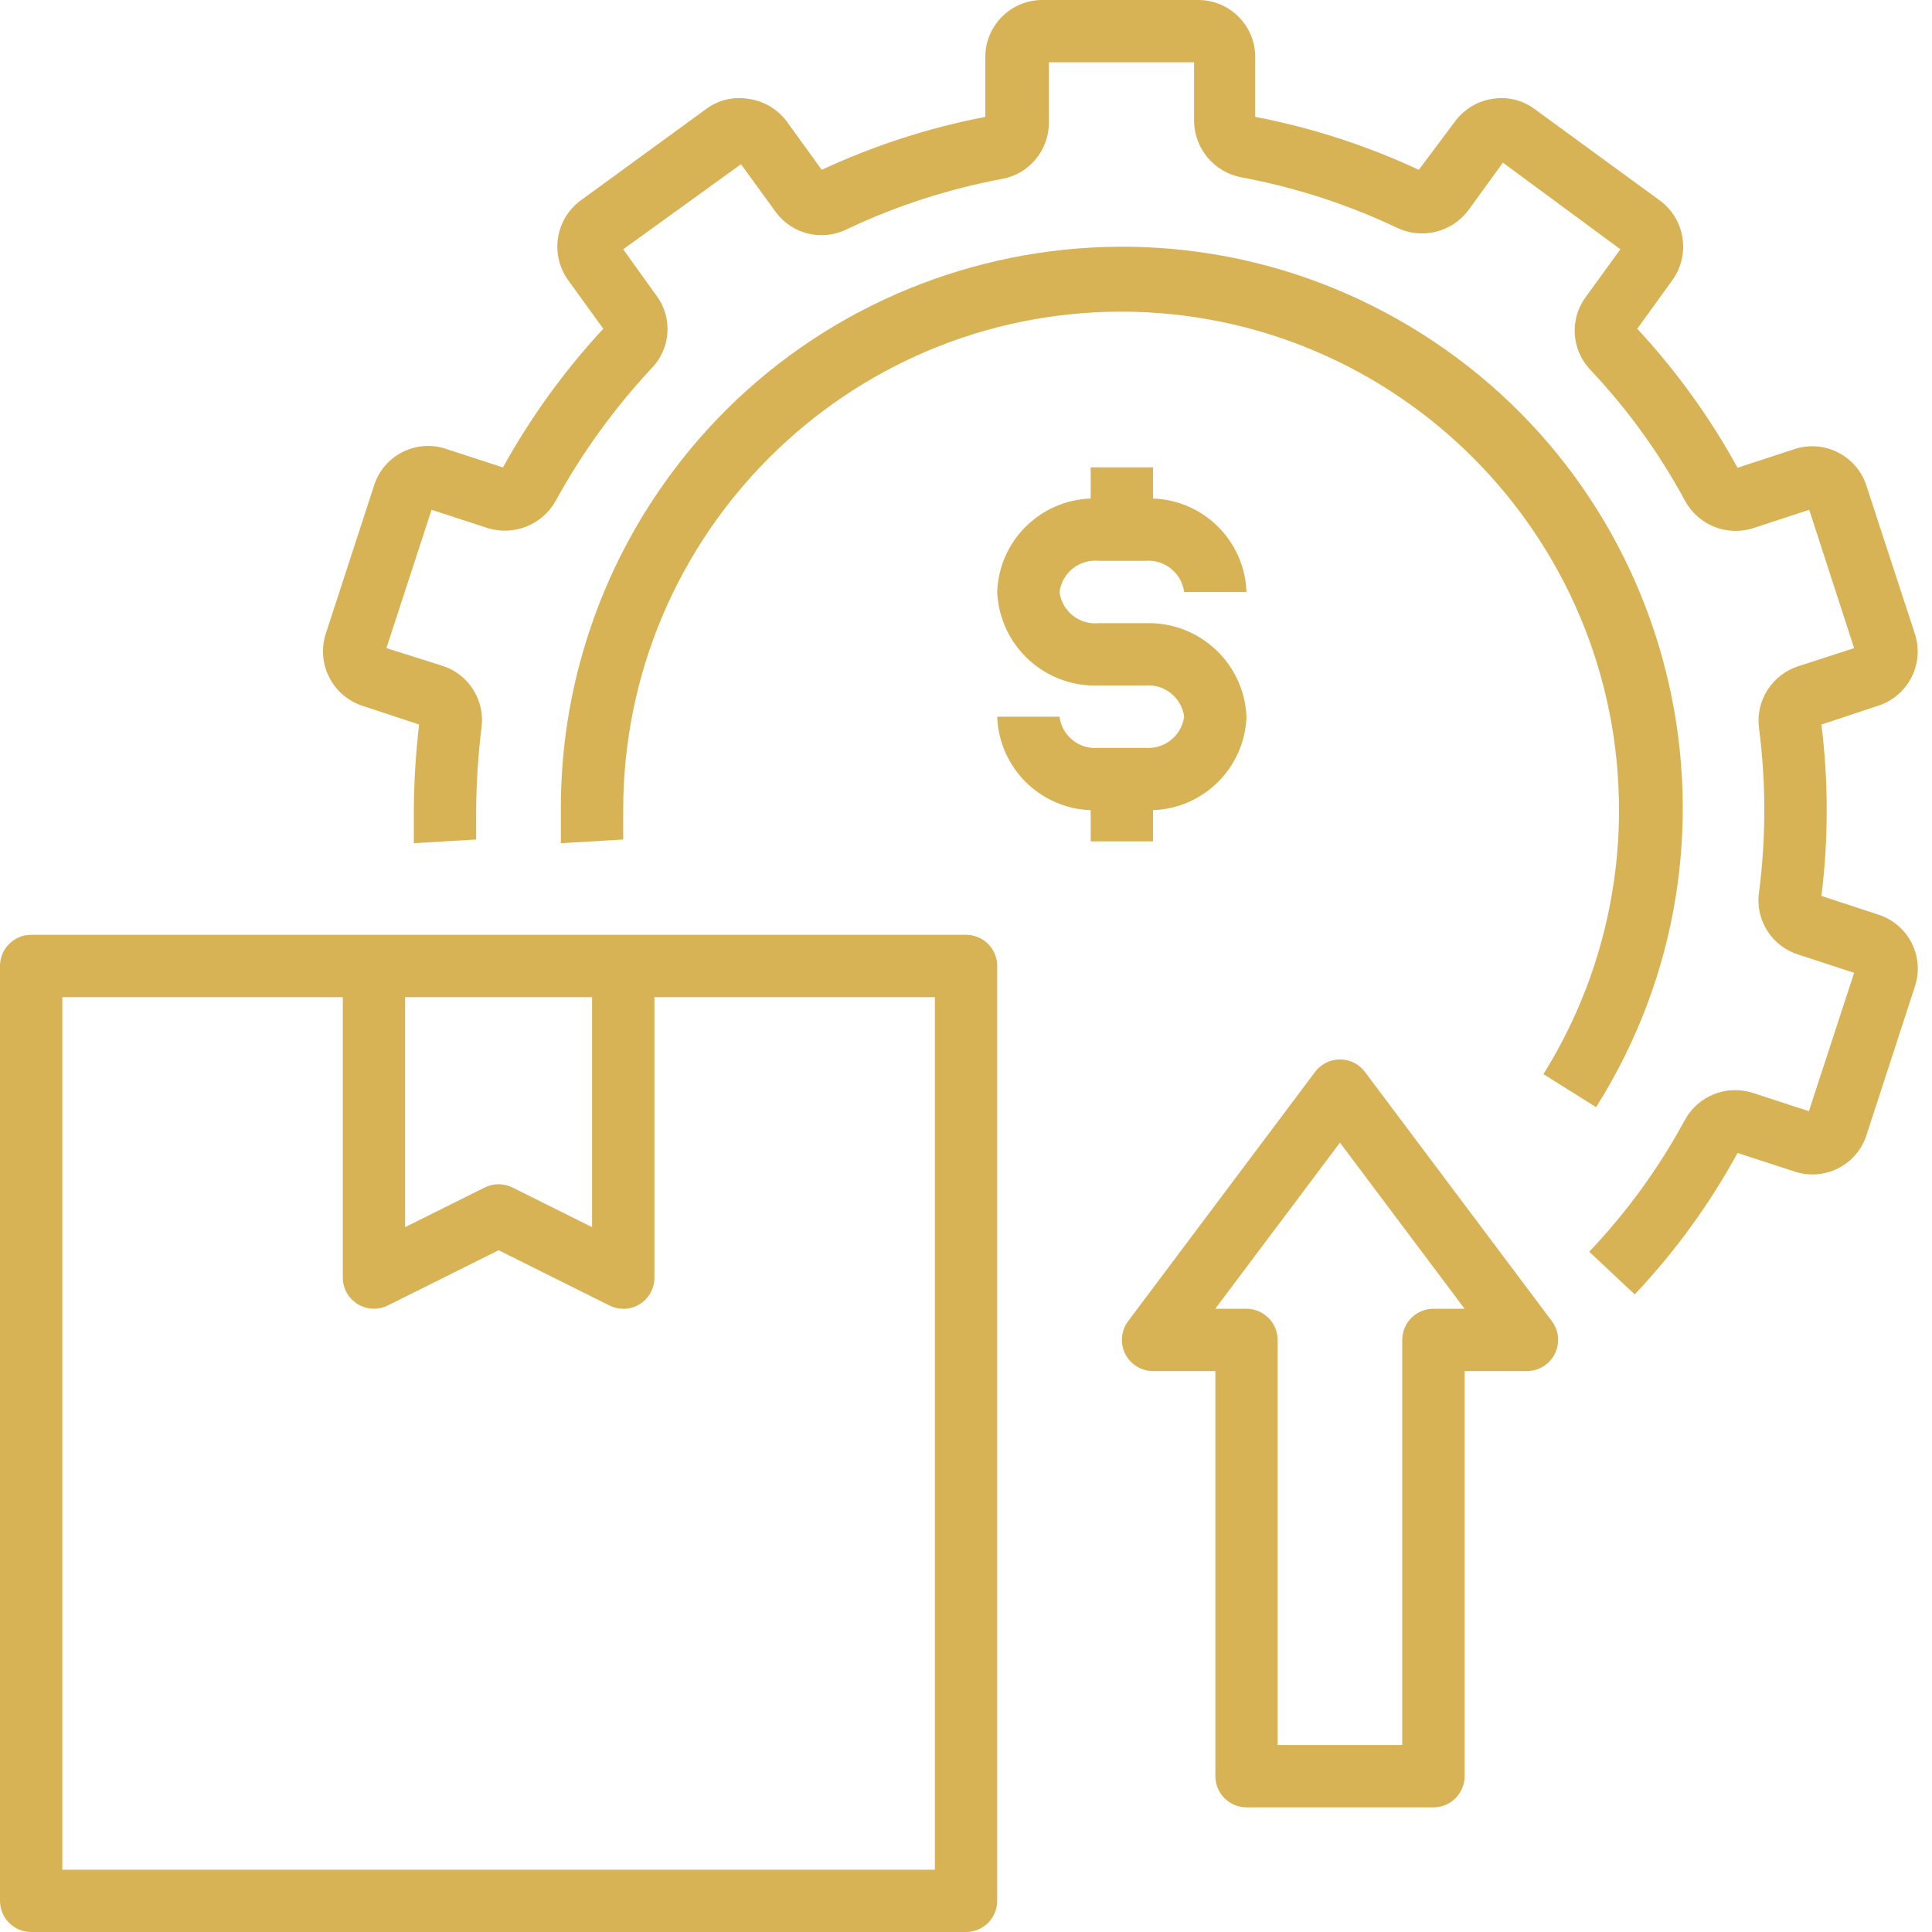 <svg width="60" height="60" viewBox="0 0 60 60" fill="none" xmlns="http://www.w3.org/2000/svg">
<g clip-path="url(#clip0_44_277)">
<path d="M0.968 60H30.001C30.535 60 30.969 59.567 30.969 59.032V29.999C30.969 29.465 30.535 29.031 30.001 29.031H0.968C0.434 29.031 0 29.465 0 29.999V59.032C0 59.567 0.434 60 0.968 60ZM12.581 30.968H18.387V38.11L15.919 36.881C15.646 36.743 15.323 36.743 15.049 36.881L12.581 38.11V30.968ZM1.936 30.968H10.646V39.678C10.648 40.213 11.082 40.645 11.617 40.643C11.767 40.643 11.915 40.608 12.049 40.54L15.485 38.827L18.921 40.54C19.056 40.608 19.205 40.646 19.356 40.646C19.537 40.646 19.715 40.597 19.869 40.501C20.153 40.324 20.325 40.013 20.324 39.678V30.968H29.034V58.066H1.936V30.968Z" fill="#D8B355"/>
<path d="M58.327 28.403L56.566 27.823C56.785 26.056 56.785 24.268 56.566 22.501L58.317 21.92C59.25 21.626 59.768 20.631 59.473 19.698C59.472 19.693 59.47 19.689 59.468 19.685L57.968 15.098C57.674 14.165 56.679 13.647 55.746 13.941C55.741 13.943 55.737 13.945 55.733 13.946L53.962 14.527C53.105 12.965 52.058 11.516 50.846 10.21L51.93 8.71C52.509 7.916 52.336 6.803 51.543 6.223L47.672 3.396C47.3 3.113 46.828 2.994 46.366 3.067C45.894 3.135 45.468 3.389 45.185 3.774L44.062 5.274C42.444 4.518 40.736 3.966 38.982 3.629V1.771C38.982 0.793 38.189 0 37.21 0H32.371C31.393 0 30.6 0.793 30.6 1.771V3.629C28.846 3.967 27.139 4.52 25.52 5.274L24.435 3.774C24.145 3.383 23.709 3.128 23.226 3.067C22.767 2.994 22.3 3.109 21.929 3.386L18.038 6.222C17.245 6.802 17.072 7.915 17.651 8.709L18.735 10.21C17.526 11.514 16.48 12.96 15.62 14.516L13.839 13.936C12.913 13.635 11.92 14.142 11.62 15.067C11.617 15.074 11.615 15.08 11.614 15.087L10.113 19.693C9.821 20.623 10.33 21.615 11.255 21.919L13.016 22.5C12.912 23.383 12.857 24.272 12.852 25.161V26.187L14.787 26.071V25.161C14.793 24.311 14.848 23.46 14.951 22.616C15.075 21.765 14.569 20.949 13.751 20.68L12 20.128L13.403 15.832L15.154 16.403C15.965 16.648 16.838 16.299 17.254 15.561C18.07 14.072 19.068 12.691 20.225 11.448C20.831 10.838 20.902 9.875 20.389 9.184L19.354 7.742L23.012 5.1L24.096 6.59C24.603 7.276 25.528 7.499 26.293 7.122C27.831 6.393 29.457 5.866 31.132 5.554C31.969 5.397 32.574 4.665 32.574 3.812V1.935H37.083V3.764C37.096 4.617 37.706 5.345 38.545 5.506C40.219 5.816 41.846 6.343 43.384 7.073C44.158 7.443 45.085 7.217 45.6 6.531L46.674 5.051L50.322 7.741L49.248 9.222C48.75 9.894 48.795 10.825 49.355 11.448C50.53 12.686 51.536 14.076 52.345 15.58C52.763 16.316 53.639 16.66 54.445 16.403L56.187 15.832L57.581 20.128L55.848 20.69C55.026 20.954 54.512 21.77 54.629 22.625C54.737 23.466 54.792 24.313 54.793 25.161C54.791 26.012 54.737 26.862 54.629 27.706C54.503 28.56 55.015 29.38 55.839 29.642L57.581 30.212L56.177 34.509L54.426 33.938C53.615 33.681 52.734 34.034 52.326 34.78C51.521 36.269 50.522 37.645 49.355 38.873L50.768 40.199C52.017 38.877 53.09 37.401 53.962 35.806L55.742 36.386C56.667 36.688 57.661 36.183 57.964 35.258C57.965 35.254 57.967 35.249 57.968 35.244L59.468 30.638C59.776 29.715 59.276 28.718 58.353 28.411C58.344 28.408 58.335 28.406 58.327 28.402V28.403Z" fill="#D8B355"/>
<path d="M34.839 9.678C43.39 9.701 50.303 16.653 50.28 25.204C50.272 28.088 49.459 30.912 47.932 33.358L49.568 34.384C54.703 26.249 52.273 15.491 44.138 10.354C36.003 5.219 25.245 7.649 20.108 15.784C18.337 18.59 17.404 21.843 17.418 25.161V26.187L19.354 26.071V25.161C19.354 16.61 26.286 9.678 34.837 9.678H34.839Z" fill="#D8B355"/>
<path d="M35.565 23.225H34.114C33.515 23.282 32.98 22.854 32.904 22.257H30.969C31.024 23.837 32.292 25.105 33.872 25.161V26.129H35.808V25.161C37.388 25.105 38.656 23.837 38.711 22.257C38.638 20.59 37.234 19.294 35.566 19.354H34.115C33.516 19.41 32.981 18.982 32.905 18.385C32.981 17.789 33.516 17.36 34.115 17.417H35.566C36.163 17.365 36.695 17.792 36.776 18.385H38.711C38.656 16.805 37.388 15.537 35.808 15.482V14.514H33.872V15.482C32.292 15.537 31.024 16.805 30.969 18.385C31.042 20.052 32.446 21.349 34.114 21.289H35.565C36.162 21.237 36.695 21.663 36.775 22.257C36.695 22.851 36.162 23.276 35.565 23.225Z" fill="#D8B355"/>
<path d="M38.711 56.129H44.517C45.052 56.129 45.486 55.695 45.486 55.16V42.58H47.421C47.956 42.58 48.389 42.146 48.389 41.611C48.389 41.402 48.321 41.199 48.196 41.031L42.389 33.289C42.069 32.862 41.462 32.775 41.034 33.096C40.961 33.151 40.896 33.216 40.841 33.289L35.034 41.031C34.714 41.458 34.801 42.066 35.228 42.386C35.395 42.512 35.599 42.58 35.808 42.58H37.744V55.16C37.744 55.695 38.177 56.129 38.712 56.129H38.711ZM41.614 35.487L45.485 40.645H44.517C43.982 40.645 43.548 41.078 43.548 41.613V54.194H39.678V41.613C39.678 41.078 39.244 40.645 38.709 40.645H37.741L41.612 35.487H41.614Z" fill="#D8B355"/>
</g>
<defs>
<clipPath id="clip0_44_277">
<rect width="60" height="60" fill="white"/>
</clipPath>
</defs>
</svg>

